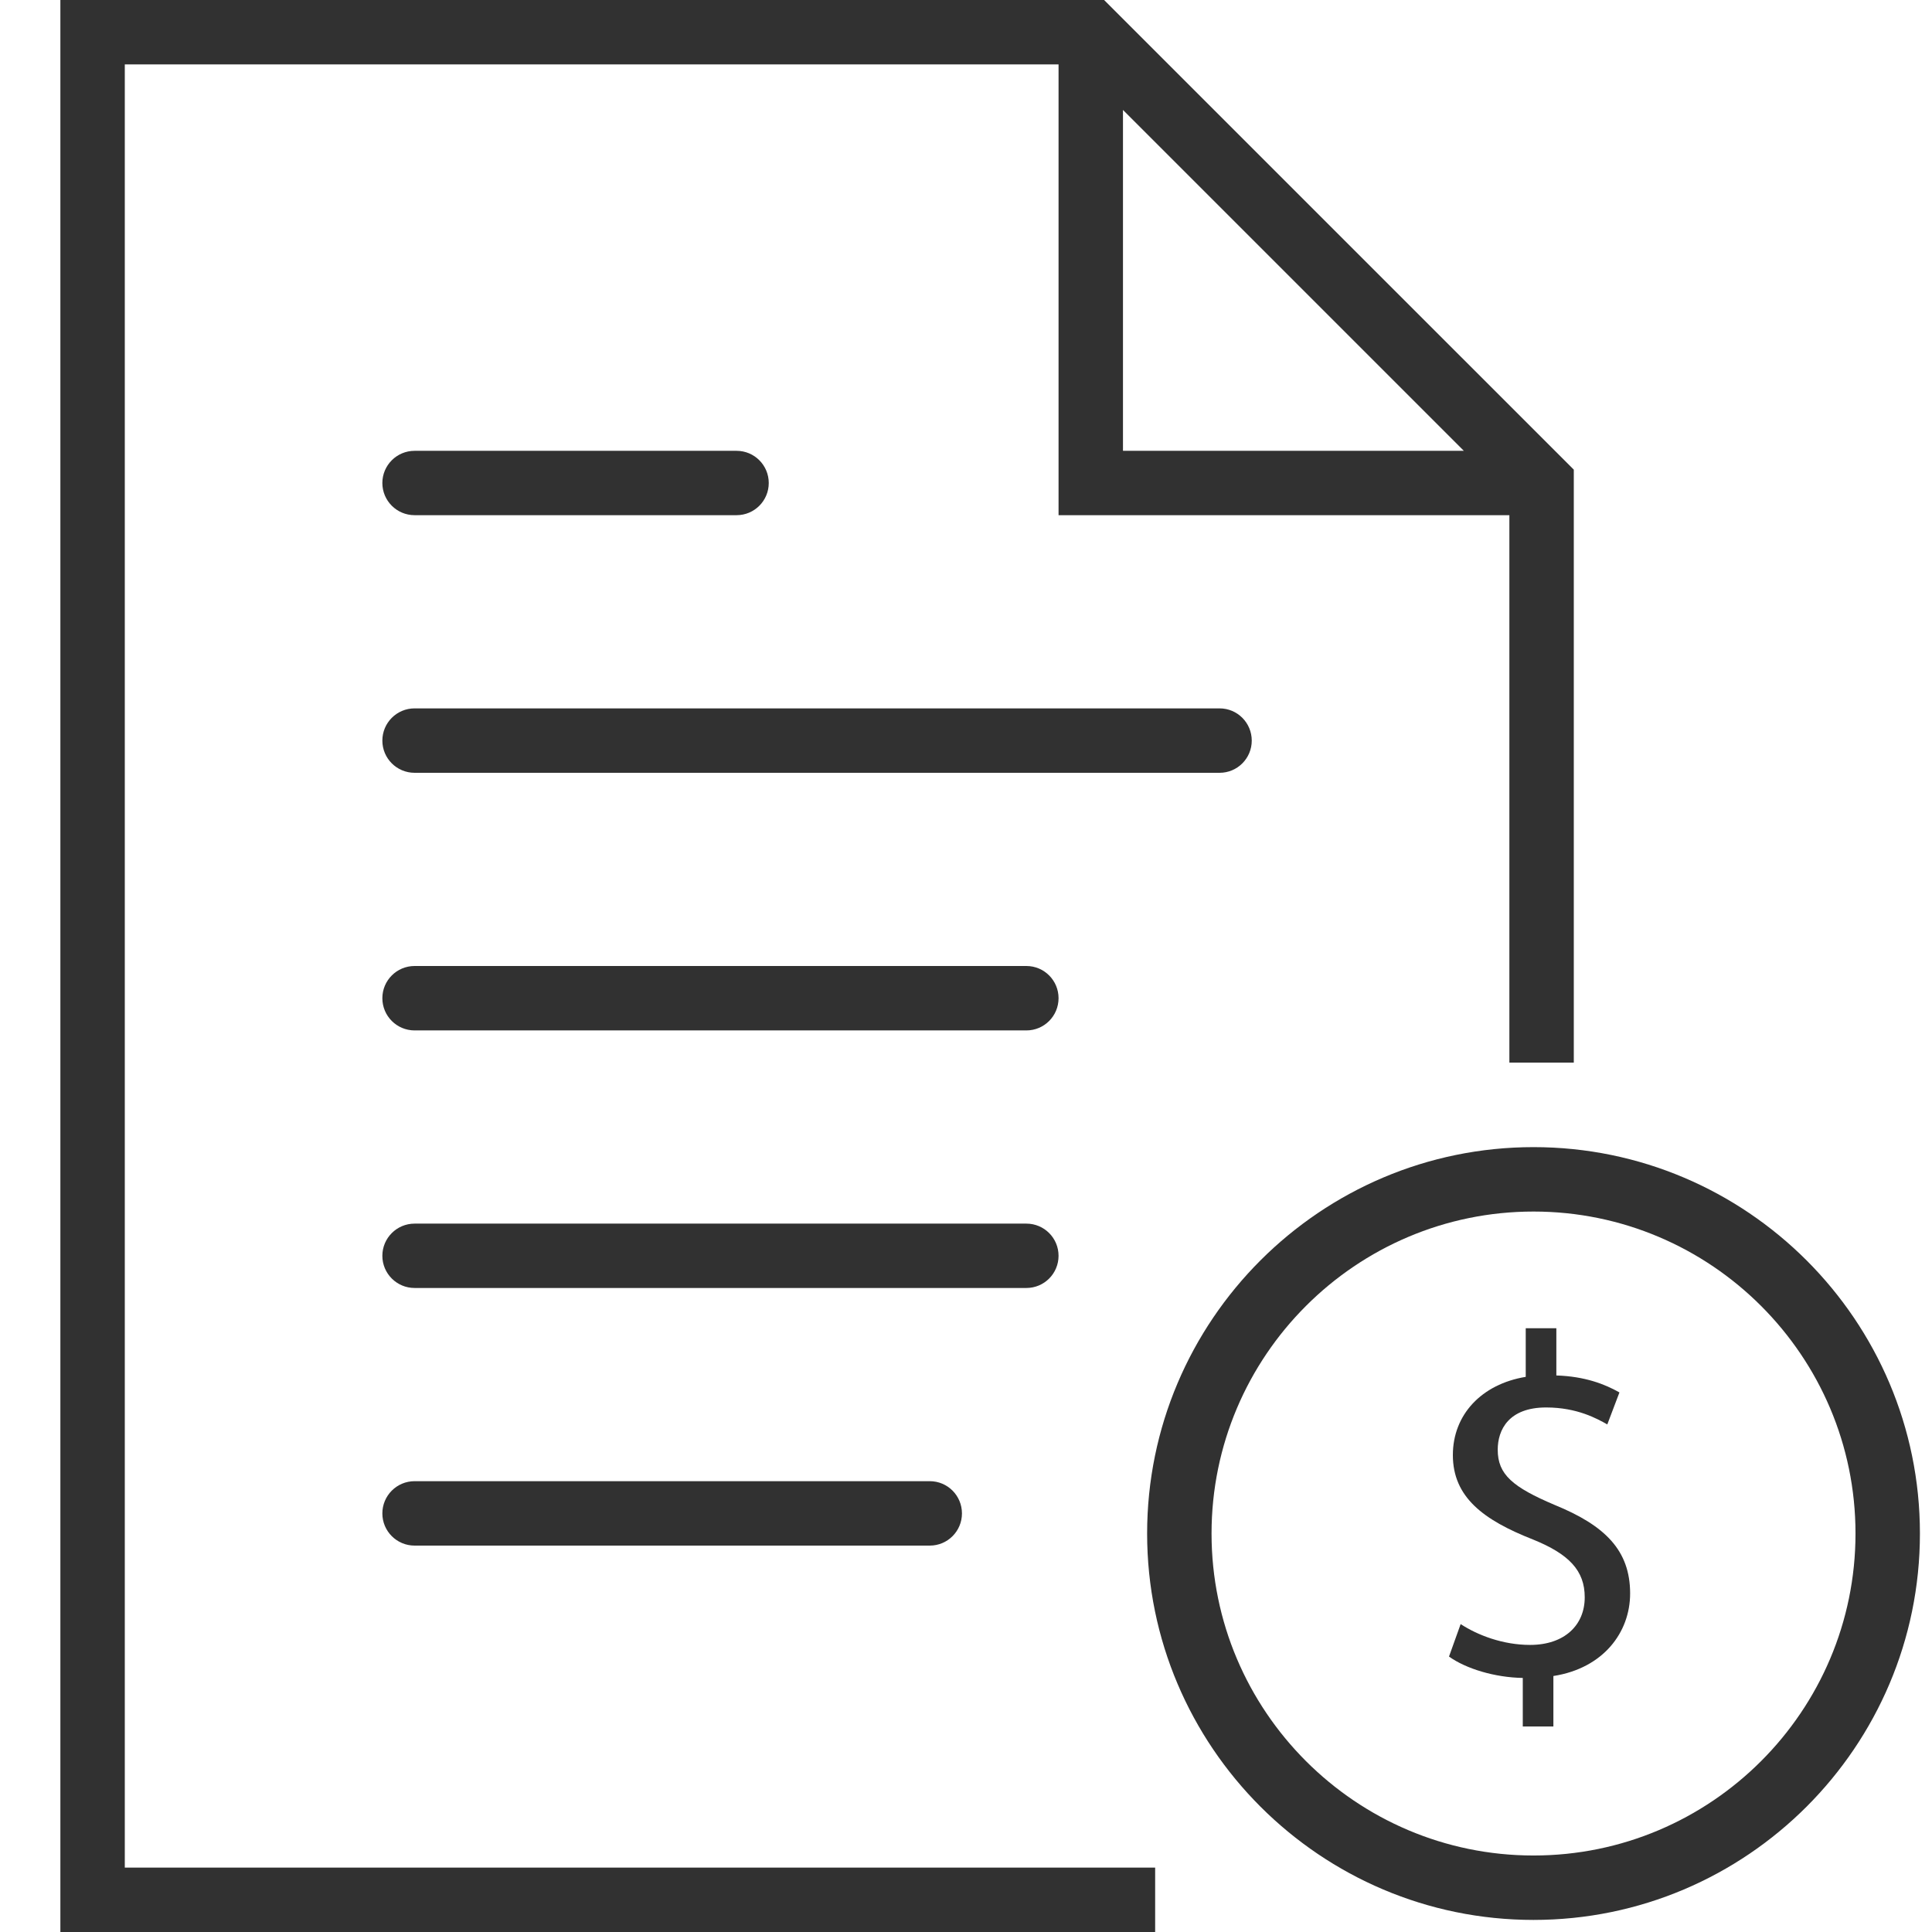 <?xml version="1.0" encoding="UTF-8"?>
<svg width="32px" height="32px" viewBox="0 0 32 32" version="1.1" xmlns="http://www.w3.org/2000/svg" xmlns:xlink="http://www.w3.org/1999/xlink">
    <!-- Generator: Sketch 40.1 (33804) - http://www.bohemiancoding.com/sketch -->
    <title>payroll_management</title>
    <desc>Created with Sketch.</desc>
    <defs></defs>
    <g id="Page-1" stroke="none" stroke-width="1" fill="none" fill-rule="evenodd">
        <g id="white" transform="translate(-509, -137)" fill="#313131">
            <g id="file-svgrepo-com-copy" transform="translate(510, 137)">
                <path d="M19.733,12.267 C19.733,11.972 19.495,11.733 19.2,11.733 L5.867,11.733 C5.572,11.733 5.333,11.972 5.333,12.267 C5.333,12.561 5.572,12.8 5.867,12.8 L19.2,12.8 C19.495,12.8 19.733,12.561 19.733,12.267 L19.733,12.267 Z" id="Shape"></path>
                <path d="M5.867,8.533 L11.2,8.533 C11.495,8.533 11.733,8.294 11.733,8 C11.733,7.706 11.495,7.467 11.2,7.467 L5.867,7.467 C5.572,7.467 5.333,7.706 5.333,8 C5.333,8.294 5.572,8.533 5.867,8.533 L5.867,8.533 Z" id="Shape"></path>
                <path d="M16,16 L5.867,16 C5.572,16 5.333,16.239 5.333,16.533 C5.333,16.828 5.572,17.067 5.867,17.067 L16,17.067 C16.295,17.067 16.533,16.828 16.533,16.533 C16.533,16.239 16.295,16 16,16 L16,16 Z" id="Shape"></path>
                <path d="M16.533,20.8 C16.533,20.506 16.295,20.267 16,20.267 L5.867,20.267 C5.572,20.267 5.333,20.506 5.333,20.8 C5.333,21.094 5.572,21.333 5.867,21.333 L16,21.333 C16.295,21.333 16.533,21.094 16.533,20.8 L16.533,20.8 Z" id="Shape"></path>
                <path d="M5.867,24.533 C5.572,24.533 5.333,24.772 5.333,25.067 C5.333,25.361 5.572,25.6 5.867,25.6 L14.4,25.6 C14.695,25.6 14.933,25.361 14.933,25.067 C14.933,24.772 14.695,24.533 14.4,24.533 L5.867,24.533 L5.867,24.533 Z" id="Shape"></path>
                <path d="M1.067,1.067 L16.533,1.067 L16.533,8.533 L24,8.533 L24,17.6 L25.067,17.6 L25.067,7.779 L17.287,0 L5.68434189e-14,0 L5.68434189e-14,32 L18.133,32 L18.133,30.933 L1.067,30.933 L1.067,1.067 L1.067,1.067 Z M17.6,1.821 L23.246,7.467 L17.6,7.467 L17.6,1.821 L17.6,1.821 Z" id="Shape"></path>
                <path d="M24.4,19 C20.871,19 18,21.871 18,25.4 C18,28.929 20.871,31.8 24.4,31.8 C27.929,31.8 30.8,28.929 30.8,25.4 C30.8,21.871 27.929,19 24.4,19 L24.4,19 Z M24.4,30.733 C21.459,30.733 19.067,28.341 19.067,25.4 C19.067,22.459 21.459,20.067 24.4,20.067 C27.341,20.067 29.733,22.459 29.733,25.4 C29.733,28.341 27.341,30.733 24.4,30.733 L24.4,30.733 Z" id="Shape"></path>
            </g>
            <path d="M534.754,161.928 C534.053,161.631 533.807,161.422 533.807,161.012 C533.807,160.682 533.989,160.312 534.609,160.312 C535.123,160.312 535.453,160.498 535.622,160.593 L535.823,160.063 C535.581,159.926 535.252,159.797 534.778,159.782 L534.778,159 L534.271,159 L534.271,159.805 C533.538,159.926 533.064,160.432 533.064,161.1 C533.064,161.799 533.572,162.177 534.391,162.499 C534.987,162.74 535.249,163.014 535.248,163.456 C535.249,163.916 534.914,164.245 534.343,164.245 C533.893,164.245 533.474,164.084 533.193,163.9 L533,164.438 C533.281,164.639 533.756,164.784 534.222,164.792 L534.222,165.596 L534.729,165.596 L534.729,164.76 C535.557,164.631 536,164.036 536,163.393 C536,162.677 535.582,162.267 534.754,161.928 L534.754,161.928 Z" id="Shape-Copy-12"></path>
        </g>
    </g>
</svg>